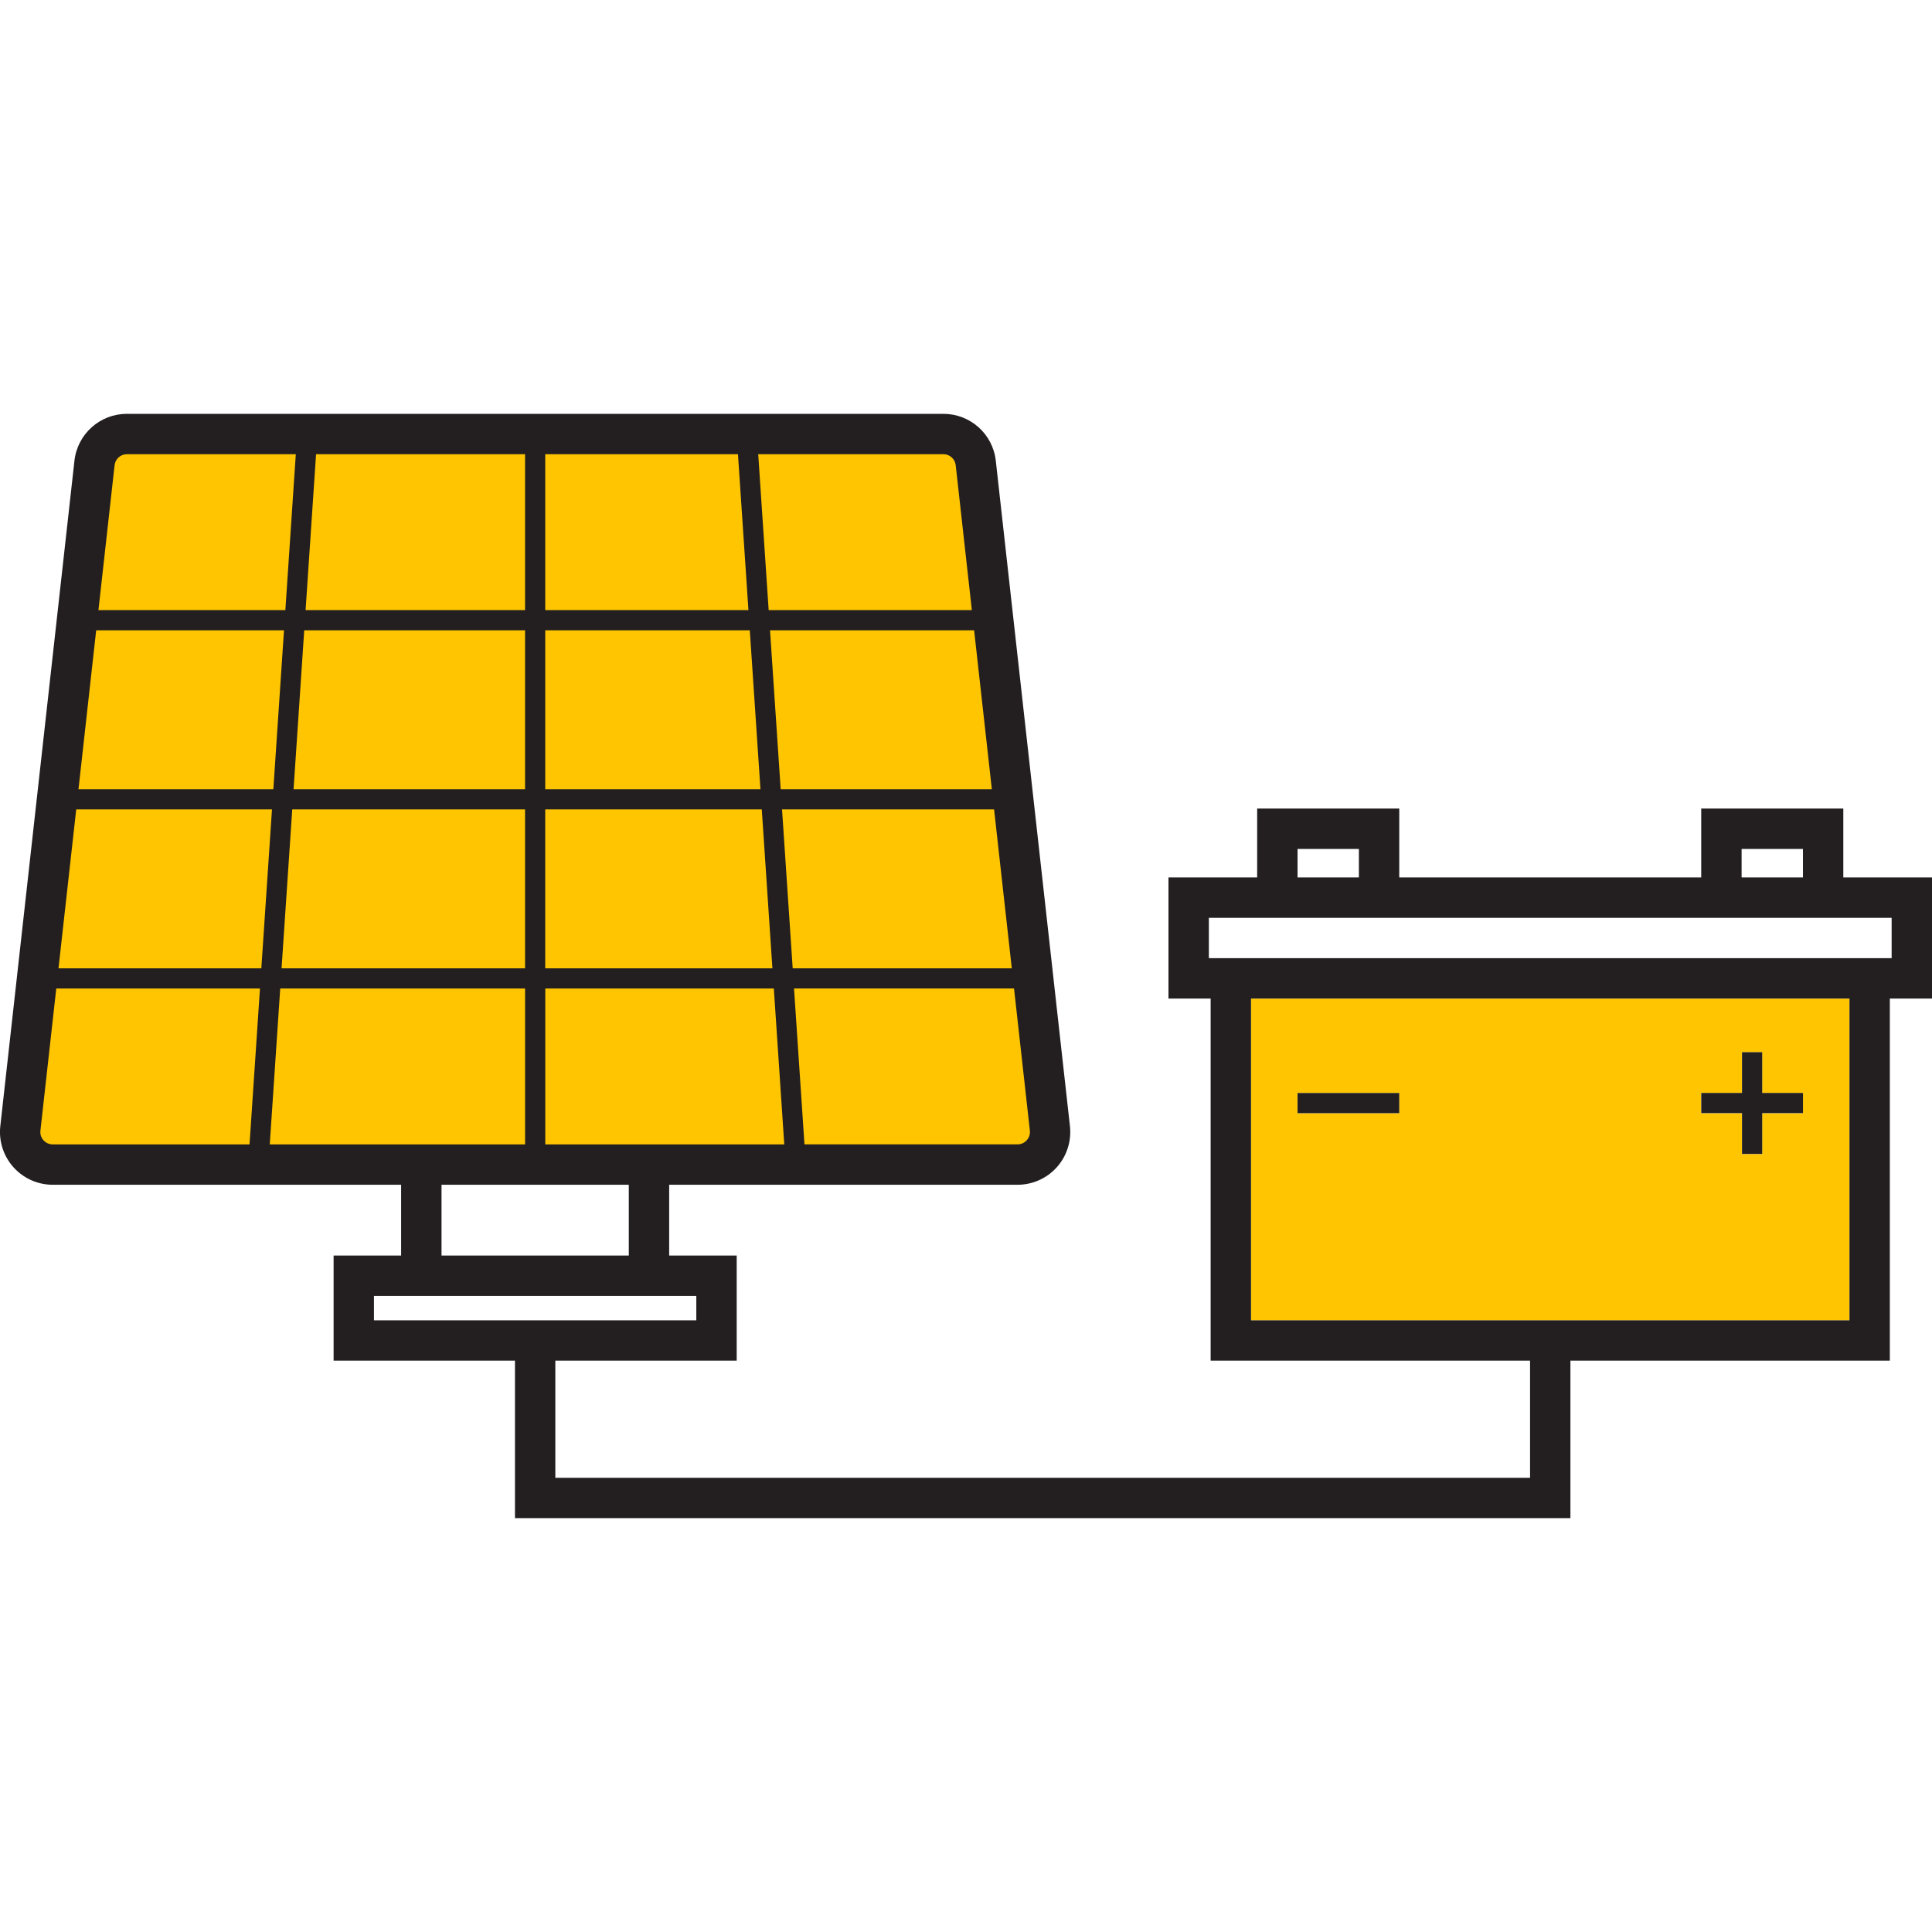 <svg xmlns="http://www.w3.org/2000/svg" xmlns:xlink="http://www.w3.org/1999/xlink" x="0px" y="0px" viewBox="0 0 64 64" style="enable-background:new 0 0 64 64;" xml:space="preserve"><g id="solar-panel-battery">	<path style="fill:#FEC500;" d="M34.144,38.41H1.311c-0.399,0-0.709-0.347-0.664-0.744l2.585-22.765   c0.038-0.338,0.324-0.593,0.664-0.593h28.31c0.347,0,0.637,0.266,0.666,0.612l1.939,22.765   C34.844,38.075,34.536,38.41,34.144,38.41z M61.268,33.081v10.658H41.443V33.081H61.268z M46.35,36.21h-3.37v0.669h3.37V36.21z    M59.723,36.21h-1.351v-1.351h-0.669v1.351h-1.351v0.669h1.351v1.351h0.669v-1.351h1.351V36.21z"></path>	<path style="fill:#231F20;" d="M46.352,36.876h-3.37v-0.669h3.37V36.876z M57.706,38.226h0.669v-1.351h1.351v-0.669h-1.351v-1.351   h-0.669v1.351h-1.35v0.669h1.35V38.226z M64,33.079h-1.397v11.994H52.022v5.218H17.059v-5.218h-6.008v-3.481h2.237v-2.345H1.747   c-0.496,0-0.971-0.212-1.302-0.582c-0.331-0.37-0.49-0.865-0.435-1.359l2.456-22.043c0.099-0.886,0.846-1.554,1.737-1.554h27.048   c0.891,0,1.638,0.668,1.736,1.554l2.456,22.043c0.055,0.494-0.103,0.989-0.434,1.359c-0.331,0.37-0.806,0.582-1.302,0.582H22.167   v2.345h2.237v3.481h-6.008v3.881h32.289v-3.881H40.104V33.079h-1.397v-4.012h2.938v-2.283h4.707v2.283h10.003v-2.283h4.707v2.283   H64V33.079z M9.055,26.144l0.353-5.264H3.186L2.6,26.144H9.055z M2.525,26.812l-0.587,5.264h6.719l0.353-5.264H2.525z    M9.327,32.076h8.066v-5.264H9.681L9.327,32.076z M32.93,26.812h-7.024l0.353,5.264h7.258L32.93,26.812z M32.269,20.88h-6.761   l0.353,5.264h6.995L32.269,20.88z M25.235,26.812h-7.174v5.264h7.526L25.235,26.812z M25.191,26.144l-0.353-5.264h-6.776v5.264   H25.191z M24.446,15.046h-6.384v5.165h6.731L24.446,15.046z M10.123,20.211h7.27v-5.165H10.47L10.123,20.211z M10.078,20.88   l-0.353,5.264h7.668V20.88H10.078z M18.062,37.91h4.105h3.813l-0.346-5.165h-7.571V37.91z M34.116,37.454l-0.525-4.71h-7.288   l0.346,5.165h7.058c0.16,0,0.26-0.086,0.306-0.137C34.059,37.722,34.133,37.613,34.116,37.454z M31.252,15.046h-6.135l0.346,5.165   h6.731l-0.535-4.8C31.636,15.203,31.461,15.046,31.252,15.046z M3.796,15.411l-0.535,4.8h6.192l0.346-5.165H4.203   C3.994,15.046,3.819,15.203,3.796,15.411z M1.747,37.91h6.519l0.346-5.165H1.864l-0.525,4.71c-0.018,0.158,0.056,0.268,0.102,0.319   C1.487,37.824,1.588,37.91,1.747,37.91z M13.289,37.91h4.105v-5.165H9.283L8.936,37.91H13.289z M14.626,41.592h6.204v-2.345h-6.204   V41.592z M12.388,43.736h10.678v-0.806h-0.9h-8.878h-0.9V43.736z M57.693,29.067h2.032v-0.945h-2.032V29.067z M42.983,29.067h2.032   v-0.945h-2.032V29.067z M61.266,33.079H41.442v10.657h19.824V33.079z M62.663,30.404h-1.6h-4.707H46.352h-4.707h-1.6v1.337h0.059   h22.499h0.06V30.404z"></path></g><g id="Layer_1"></g></svg>